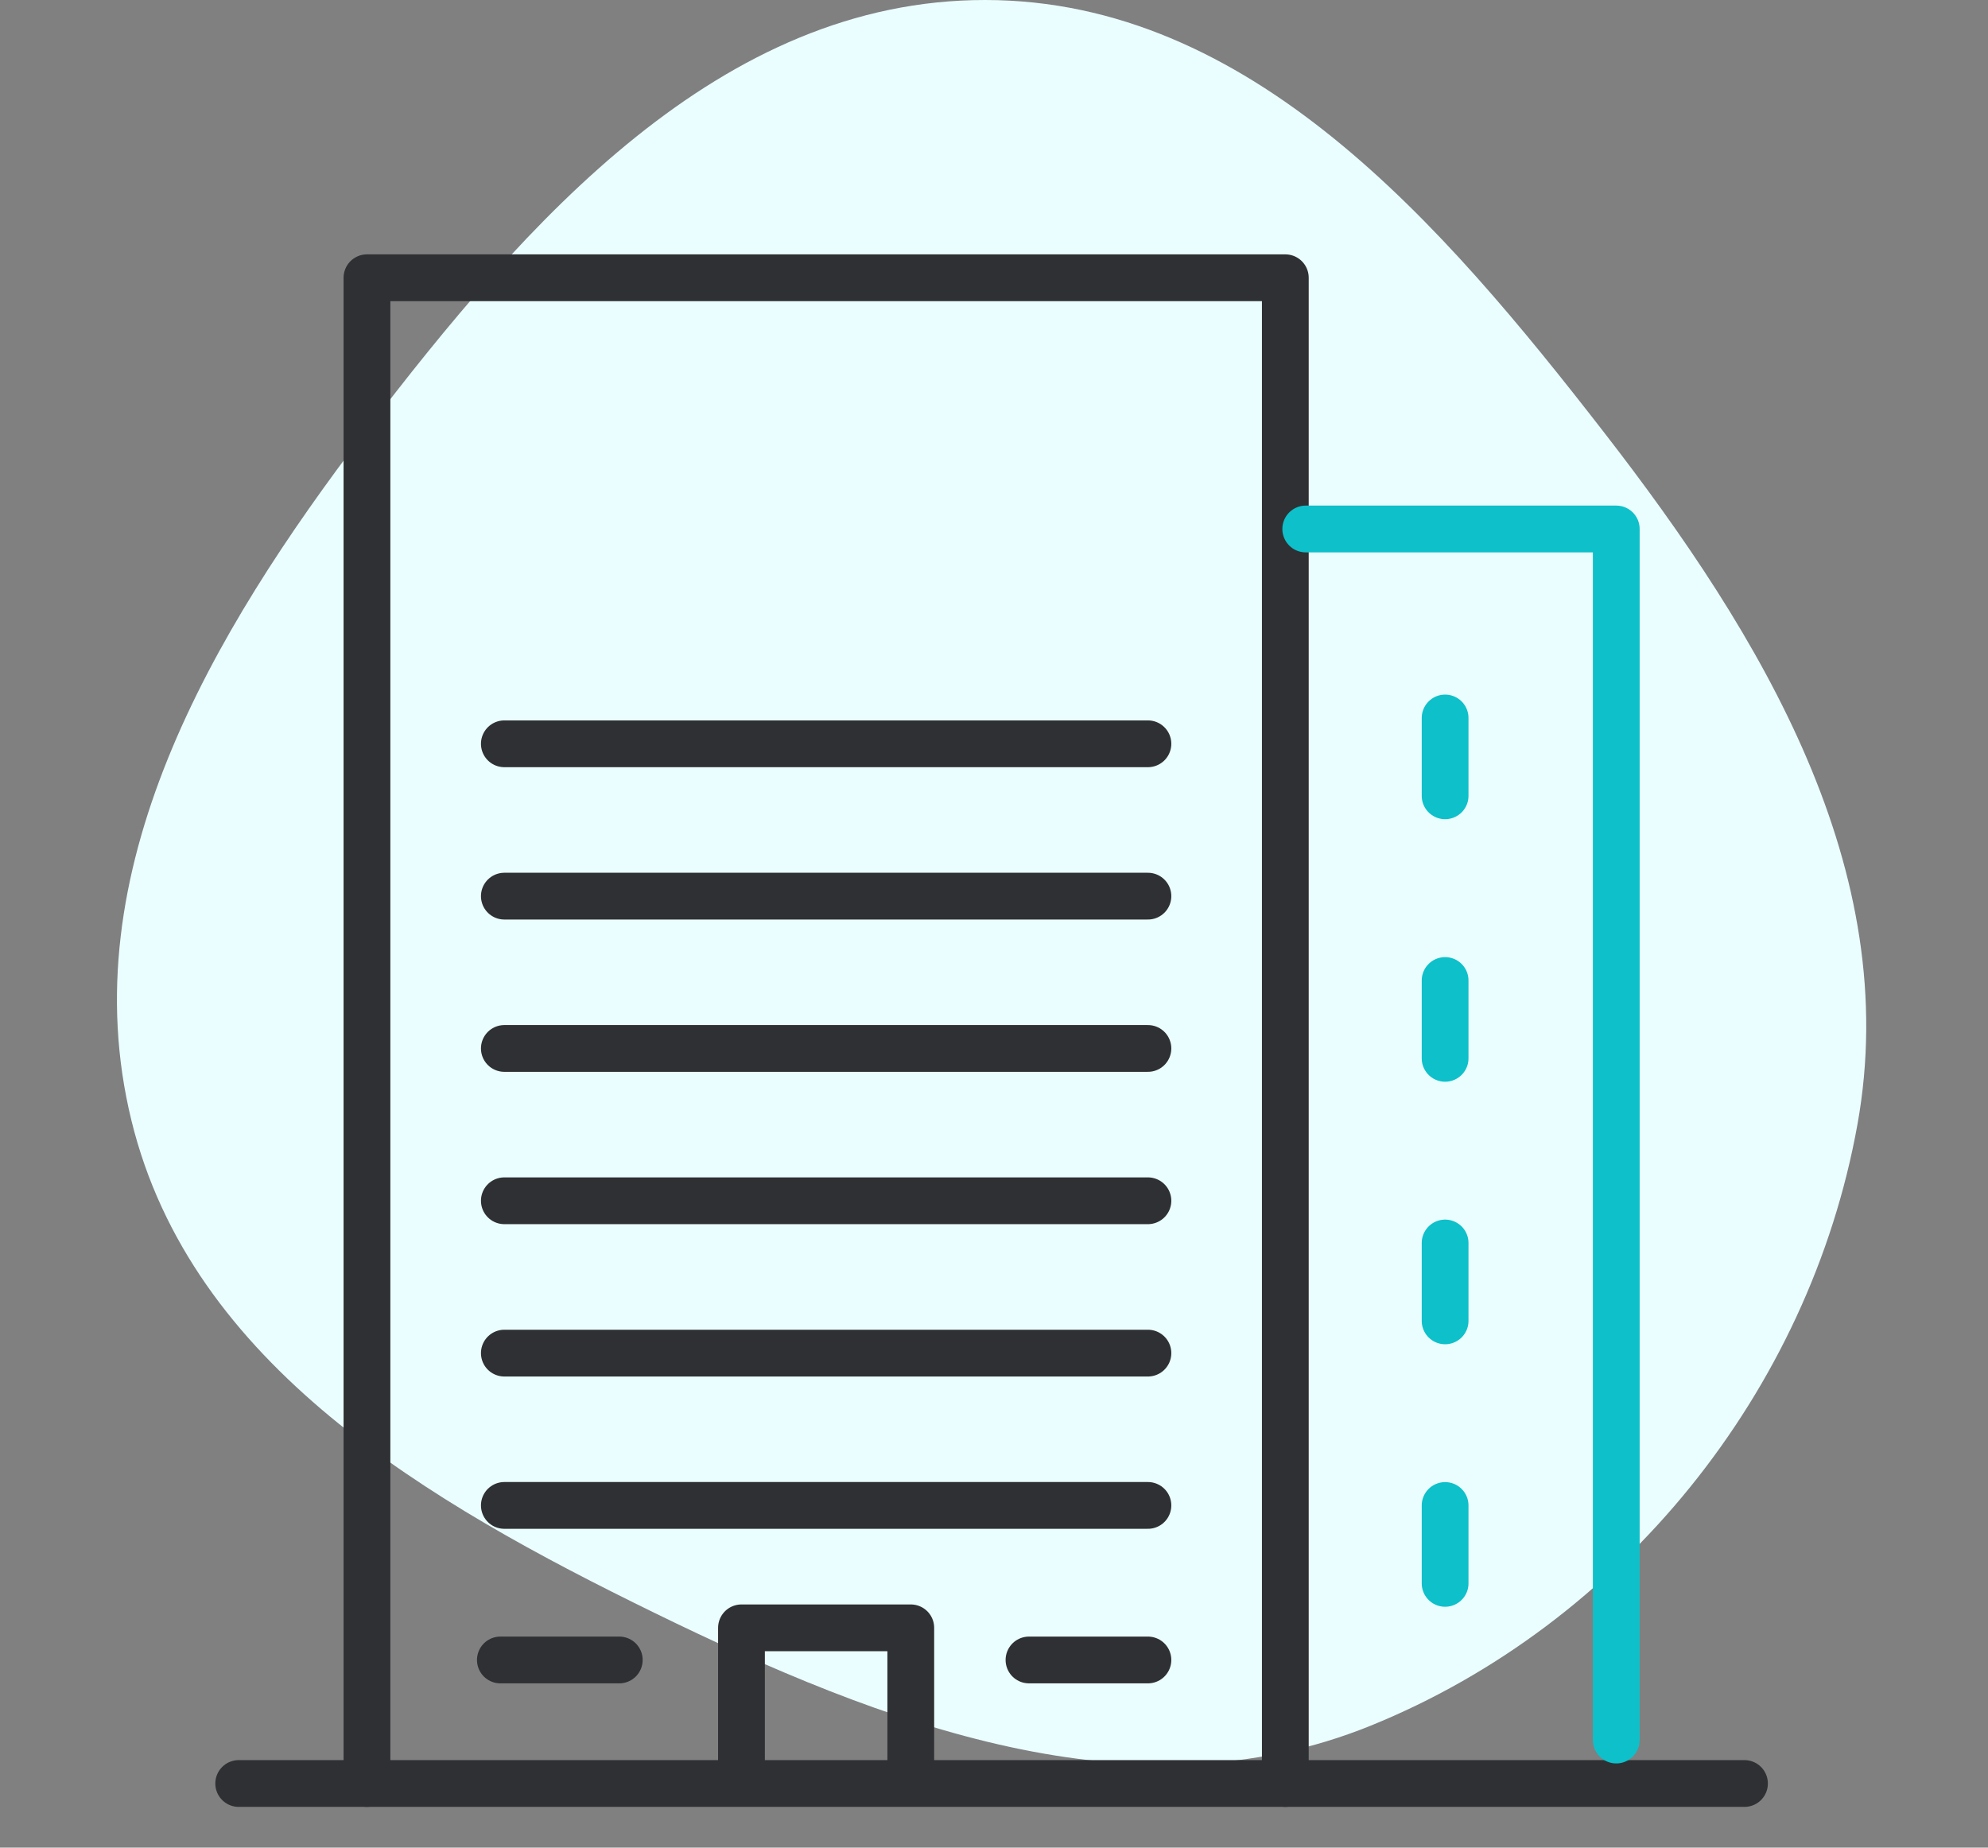 <svg width="85" height="79" viewBox="0 0 85 79" fill="none" xmlns="http://www.w3.org/2000/svg">
<rect x="0" y="0" width="85" height="79" fill="#808080" stroke="none"/>
<path fill-rule="evenodd" clip-rule="evenodd" d="M42.126 4.55856e-06C53.44 0.008 61.639 9.535 68.573 18.475C75.35 27.211 81.379 37.197 79.418 48.078C77.361 59.494 69.354 69.424 58.605 73.786C48.528 77.875 37.744 73.731 27.972 68.957C18.295 64.229 8.172 58.362 5.617 47.899C3.028 37.298 9.019 27.118 15.634 18.44C22.496 9.437 30.806 -0.008 42.126 4.55856e-06Z" fill="#EBFEFF"/>
<path d="M10.206 76.258H74.588" stroke="#2F3033" stroke-width="2" stroke-miterlimit="22.926" stroke-linecap="round" stroke-linejoin="round"/>
<path d="M15.69 76.258V11.876H54.956V76.258" stroke="#2F3033" stroke-width="2" stroke-miterlimit="22.926" stroke-linecap="round" stroke-linejoin="round"/>
<path d="M55.829 22.618H69.106V74.4" stroke="#0EC0CA" stroke-width="2" stroke-miterlimit="22.926" stroke-linecap="round" stroke-linejoin="round"/>
<path d="M31.703 75.452V69.602H38.942V75.452" stroke="#2F3033" stroke-width="2" stroke-miterlimit="22.926" stroke-linecap="round" stroke-linejoin="round"/>
<path d="M61.788 34.027V30.699" stroke="#0EC0CA" stroke-width="2" stroke-miterlimit="22.926" stroke-linecap="round" stroke-linejoin="round"/>
<path d="M61.788 45.252V41.924" stroke="#0EC0CA" stroke-width="2" stroke-miterlimit="22.926" stroke-linecap="round" stroke-linejoin="round"/>
<path d="M61.788 56.477V53.147" stroke="#0EC0CA" stroke-width="2" stroke-miterlimit="22.926" stroke-linecap="round" stroke-linejoin="round"/>
<path d="M61.788 67.701V64.371" stroke="#0EC0CA" stroke-width="2" stroke-miterlimit="22.926" stroke-linecap="round" stroke-linejoin="round"/>
<path d="M21.564 31.803H49.081" stroke="#2F3033" stroke-width="2" stroke-miterlimit="22.926" stroke-linecap="round" stroke-linejoin="round"/>
<path d="M21.564 38.317H49.081" stroke="#2F3033" stroke-width="2" stroke-miterlimit="22.926" stroke-linecap="round" stroke-linejoin="round"/>
<path d="M21.564 44.829H49.081" stroke="#2F3033" stroke-width="2" stroke-miterlimit="22.926" stroke-linecap="round" stroke-linejoin="round"/>
<path d="M21.564 51.342H49.081" stroke="#2F3033" stroke-width="2" stroke-miterlimit="22.926" stroke-linecap="round" stroke-linejoin="round"/>
<path d="M21.564 57.856H49.081" stroke="#2F3033" stroke-width="2" stroke-miterlimit="22.926" stroke-linecap="round" stroke-linejoin="round"/>
<path d="M21.564 64.368H49.081" stroke="#2F3033" stroke-width="2" stroke-miterlimit="22.926" stroke-linecap="round" stroke-linejoin="round"/>
<path d="M21.394 70.976H26.478" stroke="#2F3033" stroke-width="2" stroke-miterlimit="22.926" stroke-linecap="round" stroke-linejoin="round"/>
<path d="M43.996 70.976H49.081" stroke="#2F3033" stroke-width="2" stroke-miterlimit="22.926" stroke-linecap="round" stroke-linejoin="round"/>
</svg>
